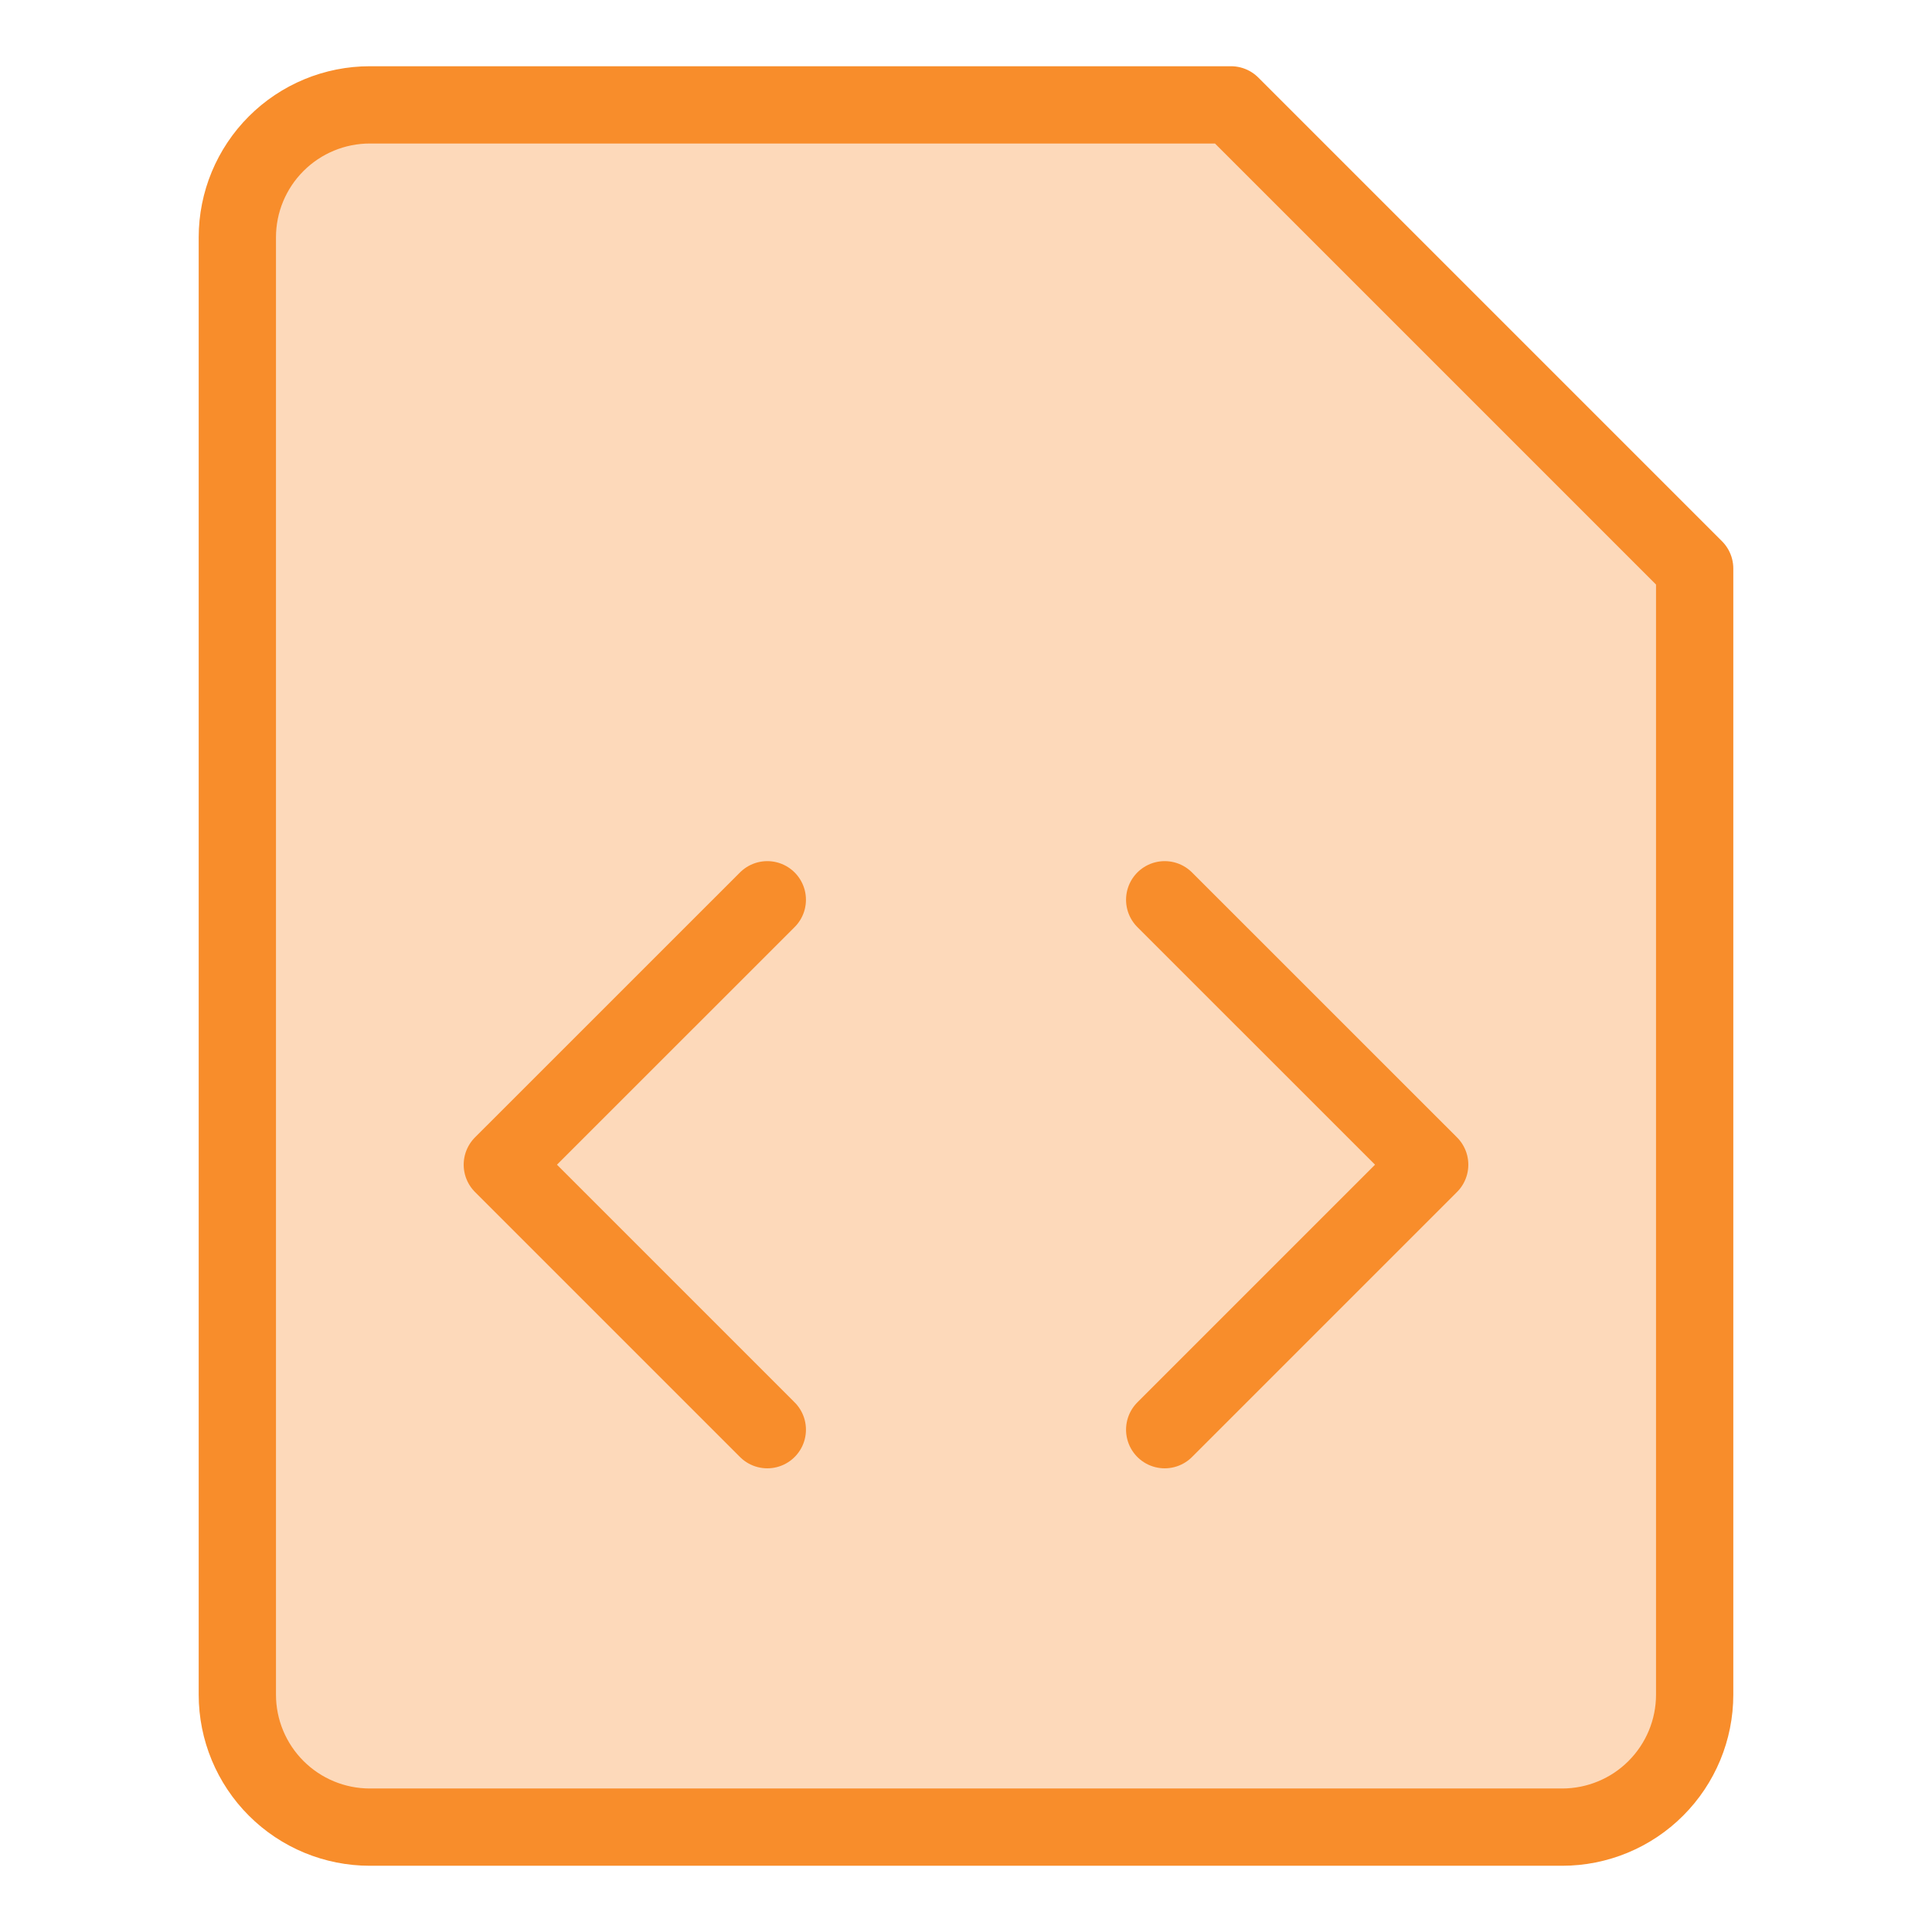 <svg width="32" height="32" viewBox="0 0 32 32" fill="none" xmlns="http://www.w3.org/2000/svg">
<path d="M28.069 28.069C28.069 28.651 27.837 29.209 27.426 29.62C27.015 30.032 26.456 30.263 25.874 30.263H6.126C5.544 30.263 4.986 30.032 4.574 29.62C4.163 29.209 3.931 28.651 3.931 28.069V3.931C3.931 3.349 4.163 2.791 4.574 2.38C4.986 1.968 5.544 1.737 6.126 1.737H20.389L28.069 9.417V28.069Z" fill="#FDD9BA"/>
<path d="M28.069 28.069C28.069 28.651 27.837 29.209 27.426 29.62C27.015 30.032 26.456 30.263 25.874 30.263H6.126C5.544 30.263 4.986 30.032 4.574 29.62C4.163 29.209 3.931 28.651 3.931 28.069V3.931C3.931 3.349 4.163 2.791 4.574 2.38C4.986 1.968 5.544 1.737 6.126 1.737H20.389L28.069 9.417V28.069Z" stroke="#F88D2B" stroke-width="1.28" stroke-linecap="round" stroke-linejoin="round"/>
<path d="M12.709 23.68L8.32 19.291L12.709 14.903" stroke="#F88D2B" stroke-width="1.28" stroke-linecap="round" stroke-linejoin="round"/>
<path d="M19.291 23.68L23.68 19.291L19.291 14.903" stroke="#F88D2B" stroke-width="1.28" stroke-linecap="round" stroke-linejoin="round"/>
</svg>
